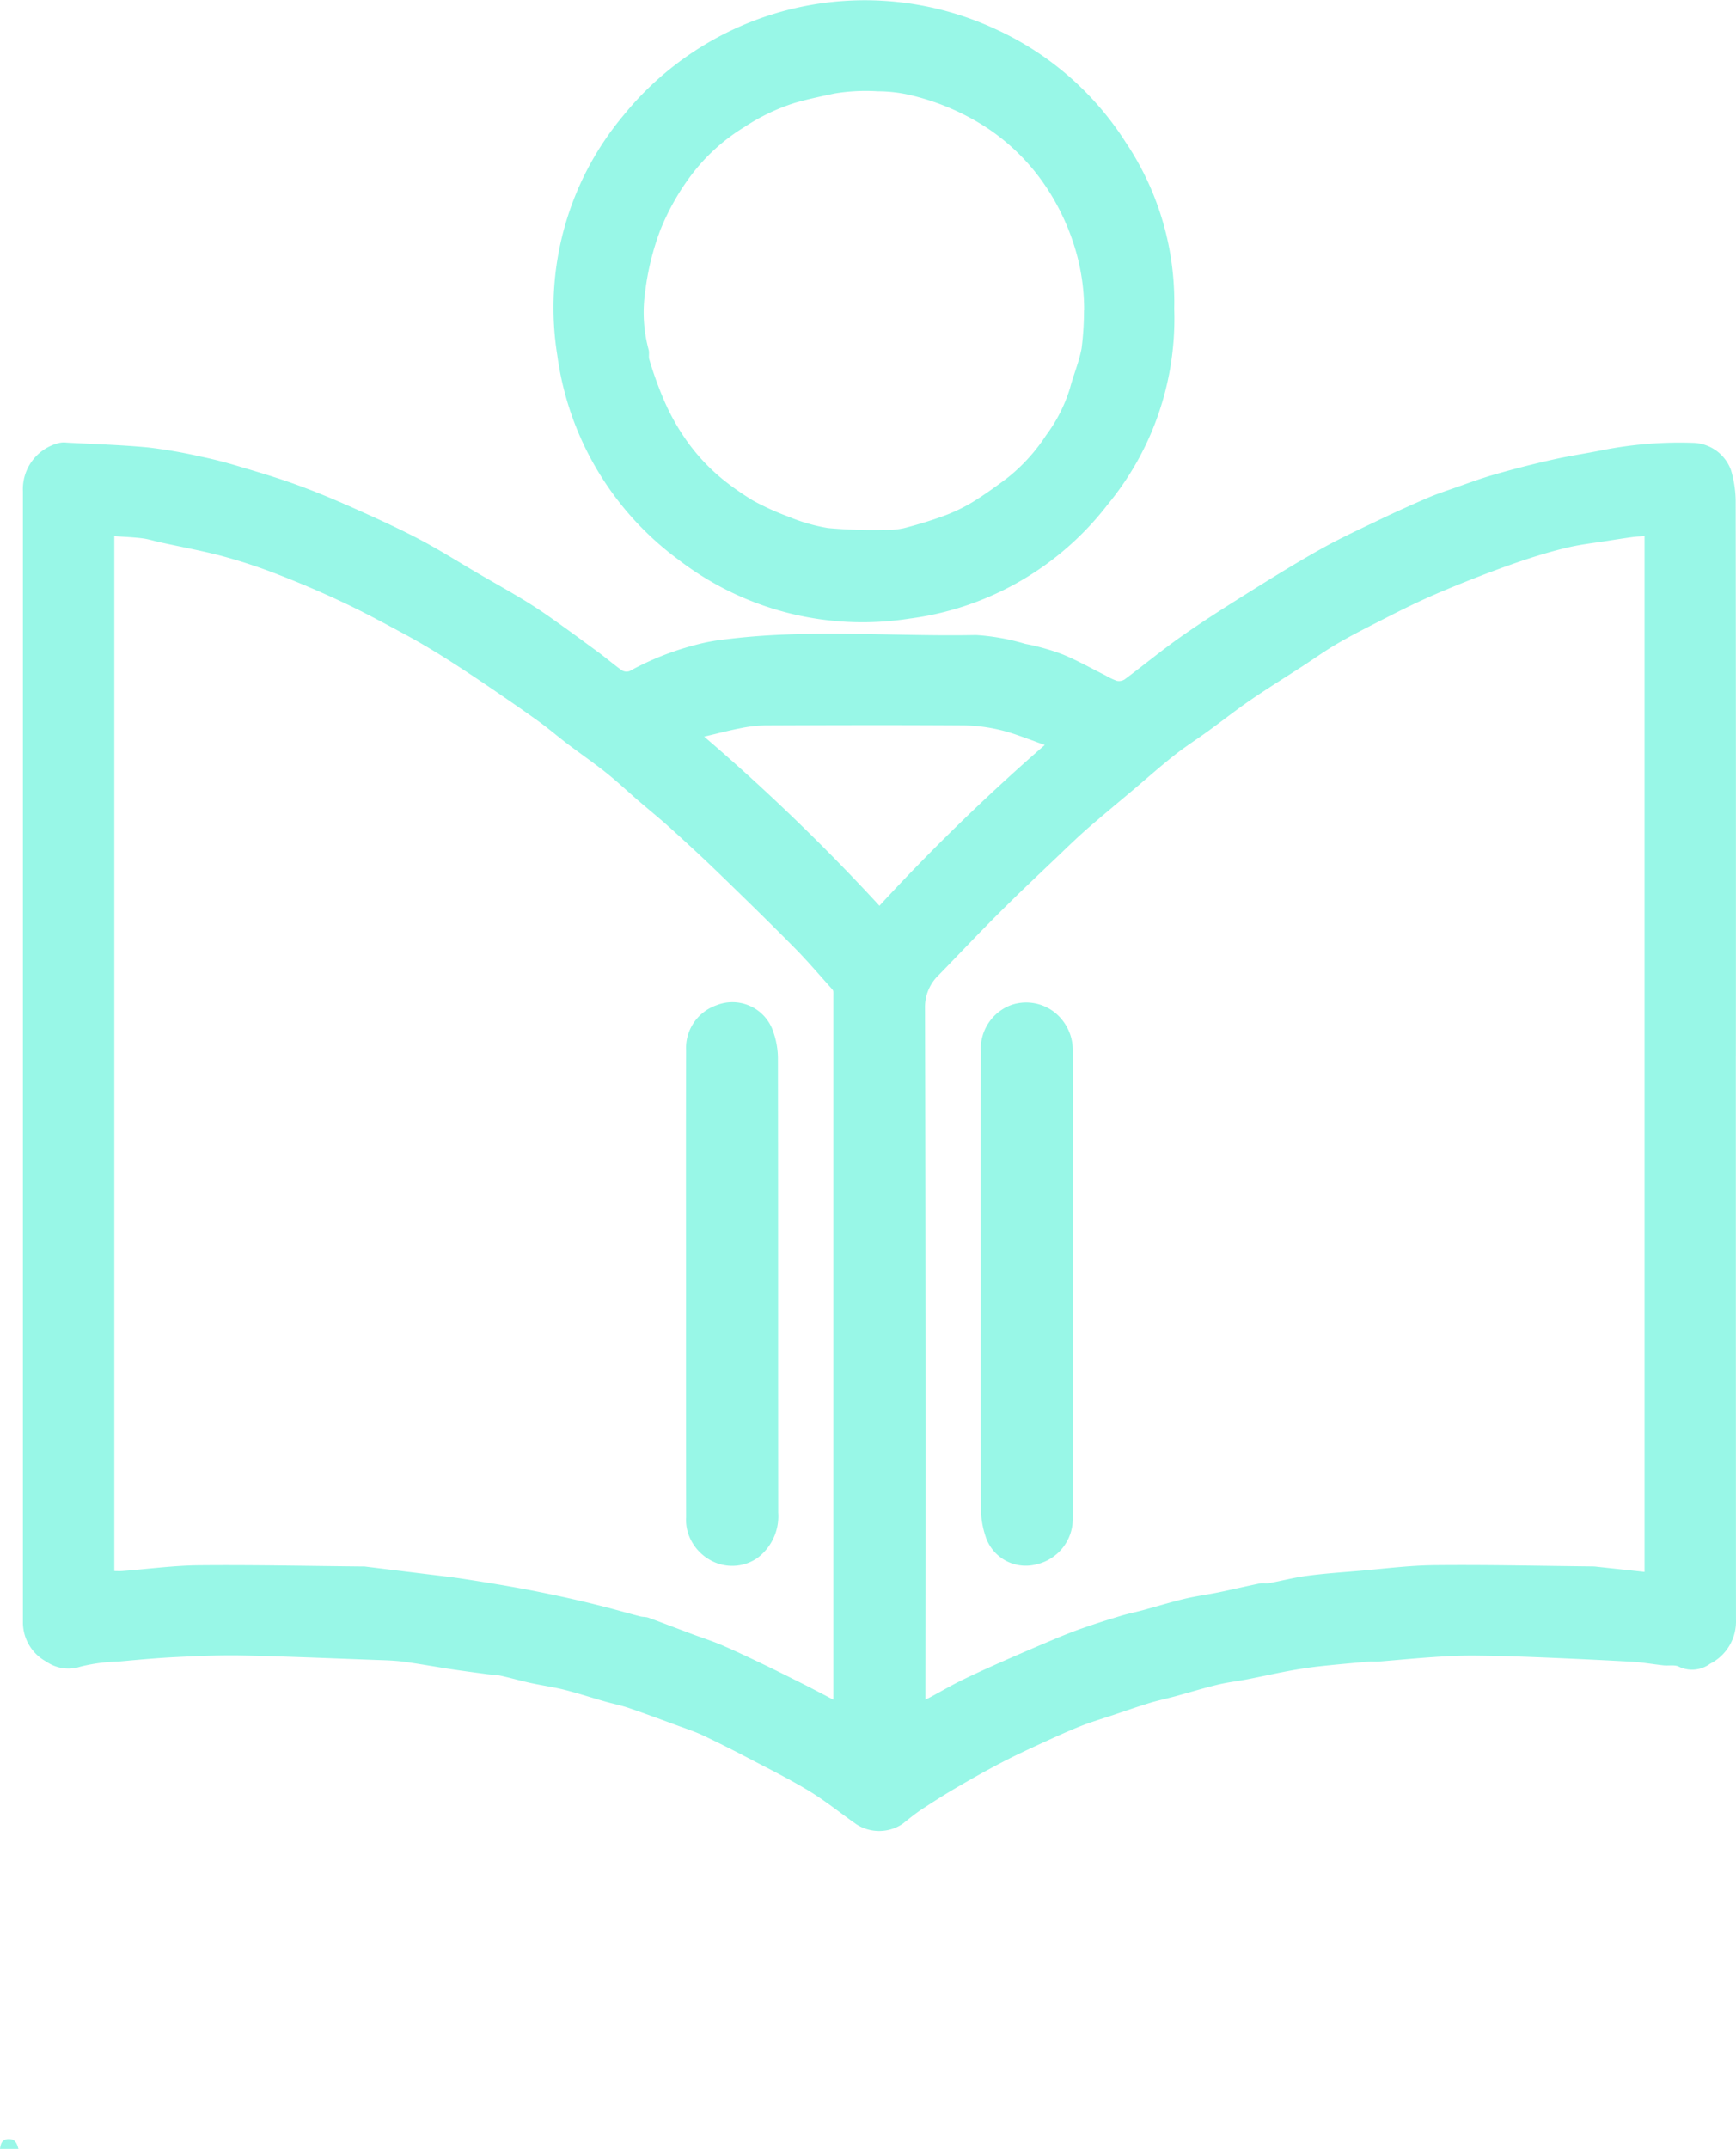 <svg xmlns="http://www.w3.org/2000/svg" xmlns:xlink="http://www.w3.org/1999/xlink" width="116.668" height="144.377" viewBox="0 0 116.668 144.377"><defs><clipPath id="clip-path"><rect id="Rectangle_47" data-name="Rectangle 47" width="116.668" height="144.378" fill="#98f7e7"></rect></clipPath></defs><g id="Group_22" data-name="Group 22" clip-path="url(#clip-path)"><path id="Path_160" data-name="Path 160" d="M115.8,54.37q0,18.954.009,37.908a3.178,3.178,0,0,1-1.738,2.95,2.044,2.044,0,0,1-2.072.21c-.28-.16-.7-.061-1.056-.1-.7-.074-1.4-.2-2.108-.244q-3.321-.183-6.644-.314c-1.365-.054-2.733-.09-4.1-.1-.871,0-1.742.041-2.611.1-1.221.083-2.437.2-3.656.3-.239.018-.483-.011-.722.009-1.113.1-2.225.194-3.333.318-.668.074-1.332.181-1.993.3-.932.174-1.86.384-2.792.564-.673.131-1.356.205-2.02.368-.964.232-1.912.526-2.868.785-.562.153-1.135.271-1.69.44-.837.257-1.663.546-2.494.824-.718.239-1.447.456-2.149.733-.86.343-1.7.729-2.546,1.115-.914.422-1.83.844-2.722,1.309-1.02.53-2.022,1.095-3.015,1.675-.808.469-1.6.97-2.381,1.485-.454.3-.876.648-1.3.984a2.822,2.822,0,0,1-3.1.029c-1.058-.742-2.065-1.562-3.164-2.23-1.338-.812-2.744-1.51-4.132-2.237q-1.483-.779-3-1.5c-.53-.251-1.09-.436-1.643-.639-1.113-.408-2.225-.824-3.349-1.207-.535-.183-1.092-.291-1.636-.447-.9-.257-1.8-.553-2.715-.783-.747-.187-1.514-.291-2.268-.456-.668-.147-1.325-.336-1.991-.483-.3-.065-.6-.065-.907-.106-.817-.108-1.634-.217-2.449-.339-1.061-.162-2.119-.357-3.182-.5-.591-.079-1.192-.095-1.787-.115-2.968-.108-5.938-.237-8.908-.3-1.5-.034-3.006.027-4.509.1-1.323.063-2.645.185-3.965.307a11.611,11.611,0,0,0-2.55.341,2.61,2.61,0,0,1-2.3-.345A3,3,0,0,1,.684,92.547c0-.086,0-.172,0-.257q0-37.908,0-75.814a3.191,3.191,0,0,1,2.426-3.268,1.437,1.437,0,0,1,.512-.025c1.835.1,3.674.153,5.5.327a33.447,33.447,0,0,1,3.518.614c.815.167,1.623.377,2.419.614,1.316.39,2.636.779,3.929,1.246,1.277.46,2.537.984,3.778,1.535,1.526.679,3.049,1.368,4.527,2.142,1.379.722,2.7,1.562,4.044,2.347.979.569,1.97,1.122,2.938,1.706q1.009.613,1.975,1.3c1.047.738,2.081,1.5,3.112,2.259.528.39,1.025.821,1.559,1.2a.605.605,0,0,0,.537.061,19.037,19.037,0,0,1,4.378-1.747,13.375,13.375,0,0,1,2.115-.393c5.583-.7,11.189-.172,16.782-.282a14.661,14.661,0,0,1,3.3.589,15.494,15.494,0,0,1,2.483.693c1,.406,1.948.946,2.918,1.429a4.733,4.733,0,0,0,.756.363.711.711,0,0,0,.537-.095c1.271-.948,2.494-1.961,3.792-2.873,1.433-1.007,2.914-1.95,4.4-2.88,1.643-1.029,3.293-2.051,4.983-3,1.291-.724,2.641-1.345,3.977-1.988,1.038-.5,2.092-.97,3.148-1.429.553-.239,1.128-.436,1.7-.634.948-.33,1.887-.684,2.85-.959q1.94-.559,3.913-1c1.086-.248,2.191-.406,3.284-.627a26.731,26.731,0,0,1,6.229-.5,2.788,2.788,0,0,1,2.476,1.846,7.58,7.58,0,0,1,.309,1.993q.027,18.67.014,37.34m-6.136,34.69V19.466c-.264.02-.533.027-.8.063-.566.077-1.131.165-1.7.255-.876.138-1.763.235-2.625.436-1,.232-1.991.528-2.968.853-1.162.388-2.313.819-3.455,1.266-1.124.442-2.246.9-3.342,1.4-1.158.53-2.291,1.115-3.424,1.695-.831.424-1.661.855-2.464,1.332-.747.442-1.456.95-2.185,1.424-1.167.758-2.352,1.49-3.5,2.275-.973.666-1.9,1.4-2.857,2.092-.758.551-1.55,1.054-2.284,1.634-.946.747-1.846,1.55-2.767,2.329-1.009.851-2.029,1.69-3.026,2.557-.648.564-1.266,1.16-1.887,1.756-1.372,1.311-2.758,2.613-4.1,3.956-1.37,1.365-2.695,2.776-4.044,4.159a2.971,2.971,0,0,0-.93,2.234q.058,22.9.027,45.8v.657c.151-.077.255-.124.354-.178.691-.372,1.37-.77,2.072-1.115.912-.447,1.837-.864,2.765-1.275q1.774-.782,3.564-1.532c.648-.271,1.3-.528,1.966-.756.815-.284,1.641-.542,2.467-.79.485-.144.982-.241,1.469-.375.928-.251,1.848-.535,2.783-.758.747-.178,1.512-.275,2.266-.429.928-.192,1.848-.411,2.776-.6.2-.041.415.018.616-.02.849-.156,1.686-.377,2.541-.49,1.124-.151,2.259-.228,3.39-.323,1.726-.144,3.453-.375,5.182-.39,3.552-.036,7.1.047,10.657.084a2.424,2.424,0,0,1,.255.02c1.058.115,2.119.228,3.207.345M55.149,97.646V50.425c0-.1.007-.208,0-.309a.344.344,0,0,0-.056-.183c-.851-.943-1.672-1.916-2.566-2.819-1.681-1.7-3.392-3.369-5.11-5.031-1.058-1.025-2.144-2.024-3.236-3.013-.722-.652-1.48-1.264-2.218-1.9-.691-.6-1.354-1.225-2.067-1.794-.828-.661-1.7-1.262-2.548-1.9-.682-.517-1.332-1.079-2.024-1.578-1.124-.808-2.266-1.591-3.412-2.37-.952-.645-1.914-1.284-2.891-1.9-.858-.537-1.729-1.056-2.618-1.537-1.386-.747-2.771-1.5-4.193-2.169s-2.859-1.286-4.32-1.853a36.3,36.3,0,0,0-3.722-1.237c-1.413-.381-2.859-.641-4.29-.957-.39-.086-.776-.214-1.174-.262-.63-.077-1.268-.1-1.878-.144V89c.174,0,.345.011.512,0,1.726-.133,3.453-.37,5.179-.386,3.654-.034,7.31.047,10.964.081.052,0,.1,0,.156,0l4.175.512c.806.1,1.611.187,2.41.309,1.253.192,2.505.395,3.753.621,1.025.185,2.045.395,3.063.616.876.192,1.749.4,2.62.621.837.212,1.668.451,2.505.67.178.047.379.025.548.086.986.361,1.966.738,2.95,1.106.657.246,1.329.458,1.972.733.885.379,1.756.792,2.622,1.207.946.454,1.882.921,2.817,1.39.682.343,1.352.7,2.079,1.077M46.458,32.93A138.443,138.443,0,0,1,58.245,44.3a141.687,141.687,0,0,1,11.11-10.8c-.632-.23-1.237-.458-1.846-.668a11.216,11.216,0,0,0-3.638-.652c-4.417-.029-8.836-.018-13.254,0a9.111,9.111,0,0,0-1.711.192c-.783.149-1.555.357-2.449.566" transform="translate(0.857 16.556)" fill="#98f7e7"></path><path id="Path_161" data-name="Path 161" d="M58.19,20.742A19.6,19.6,0,0,1,53.717,33.9,20.075,20.075,0,0,1,40.37,41.566a20.314,20.314,0,0,1-15.529-3.986,20.441,20.441,0,0,1-8.109-13.695A20.115,20.115,0,0,1,21.2,7.723,20.872,20.872,0,0,1,46.175,1.952a20.375,20.375,0,0,1,8.775,7.639A19.244,19.244,0,0,1,58.19,20.742m-6.055.117a14.1,14.1,0,0,0-.63-4.238,15.524,15.524,0,0,0-2.2-4.462,14.2,14.2,0,0,0-3.667-3.548A16.2,16.2,0,0,0,40.709,6.45a9.721,9.721,0,0,0-2.451-.316,12.771,12.771,0,0,0-2.9.147c-.9.194-1.8.377-2.692.639a13.5,13.5,0,0,0-3.338,1.6,12.848,12.848,0,0,0-3.586,3.236,16.172,16.172,0,0,0-2.088,3.7,17.8,17.8,0,0,0-1.025,4.2,9.582,9.582,0,0,0,.241,3.848c.059.21-.018.458.047.661a24.828,24.828,0,0,0,.88,2.478,14.811,14.811,0,0,0,1.368,2.586,13.109,13.109,0,0,0,2.954,3.191,18.542,18.542,0,0,0,1.787,1.223,17.568,17.568,0,0,0,2.367,1.072,12.123,12.123,0,0,0,2.652.765,33.813,33.813,0,0,0,3.74.126,5.334,5.334,0,0,0,1.37-.122c.894-.23,1.781-.5,2.647-.815a11.3,11.3,0,0,0,1.9-.9c.794-.481,1.55-1.027,2.3-1.584a11.986,11.986,0,0,0,2.7-2.945,10.339,10.339,0,0,0,1.6-3.148c.237-.9.612-1.772.783-2.683a20.343,20.343,0,0,0,.162-2.552" transform="translate(20.723 0.001)" fill="#98f7e7"></path><path id="Path_162" data-name="Path 162" d="M1.245,64.341H0c.047-.433.192-.661.6-.661s.535.273.639.661" transform="translate(0.001 80.037)" fill="#98f7e7"></path><path id="Path_163" data-name="Path 163" d="M29.208,48.777c0-5.191-.02-10.384.011-15.575a3.132,3.132,0,0,1,2.058-3.178,3.087,3.087,0,0,1,3.39.991,3.23,3.23,0,0,1,.727,2.081c.007,3.094,0,6.188,0,9.285V64.473A3.135,3.135,0,0,1,33,67.6a2.838,2.838,0,0,1-3.478-1.9,5.933,5.933,0,0,1-.3-1.817c-.025-5.037-.014-10.075-.014-15.112" transform="translate(36.702 37.494)" fill="#98f7e7"></path><path id="Path_164" data-name="Path 164" d="M20.43,48.751c0-5.225-.011-10.449.007-15.674a3.042,3.042,0,0,1,2.018-3.033,2.892,2.892,0,0,1,3.846,1.79,5.455,5.455,0,0,1,.307,1.765c.018,10.174.007,20.348.018,30.522a3.509,3.509,0,0,1-1.408,3.06,2.981,2.981,0,0,1-2.812.3,3.21,3.21,0,0,1-1.828-1.95,2.984,2.984,0,0,1-.14-1.1q-.014-7.837-.007-15.674" transform="translate(25.673 37.506)" fill="#98f7e7"></path></g></svg>